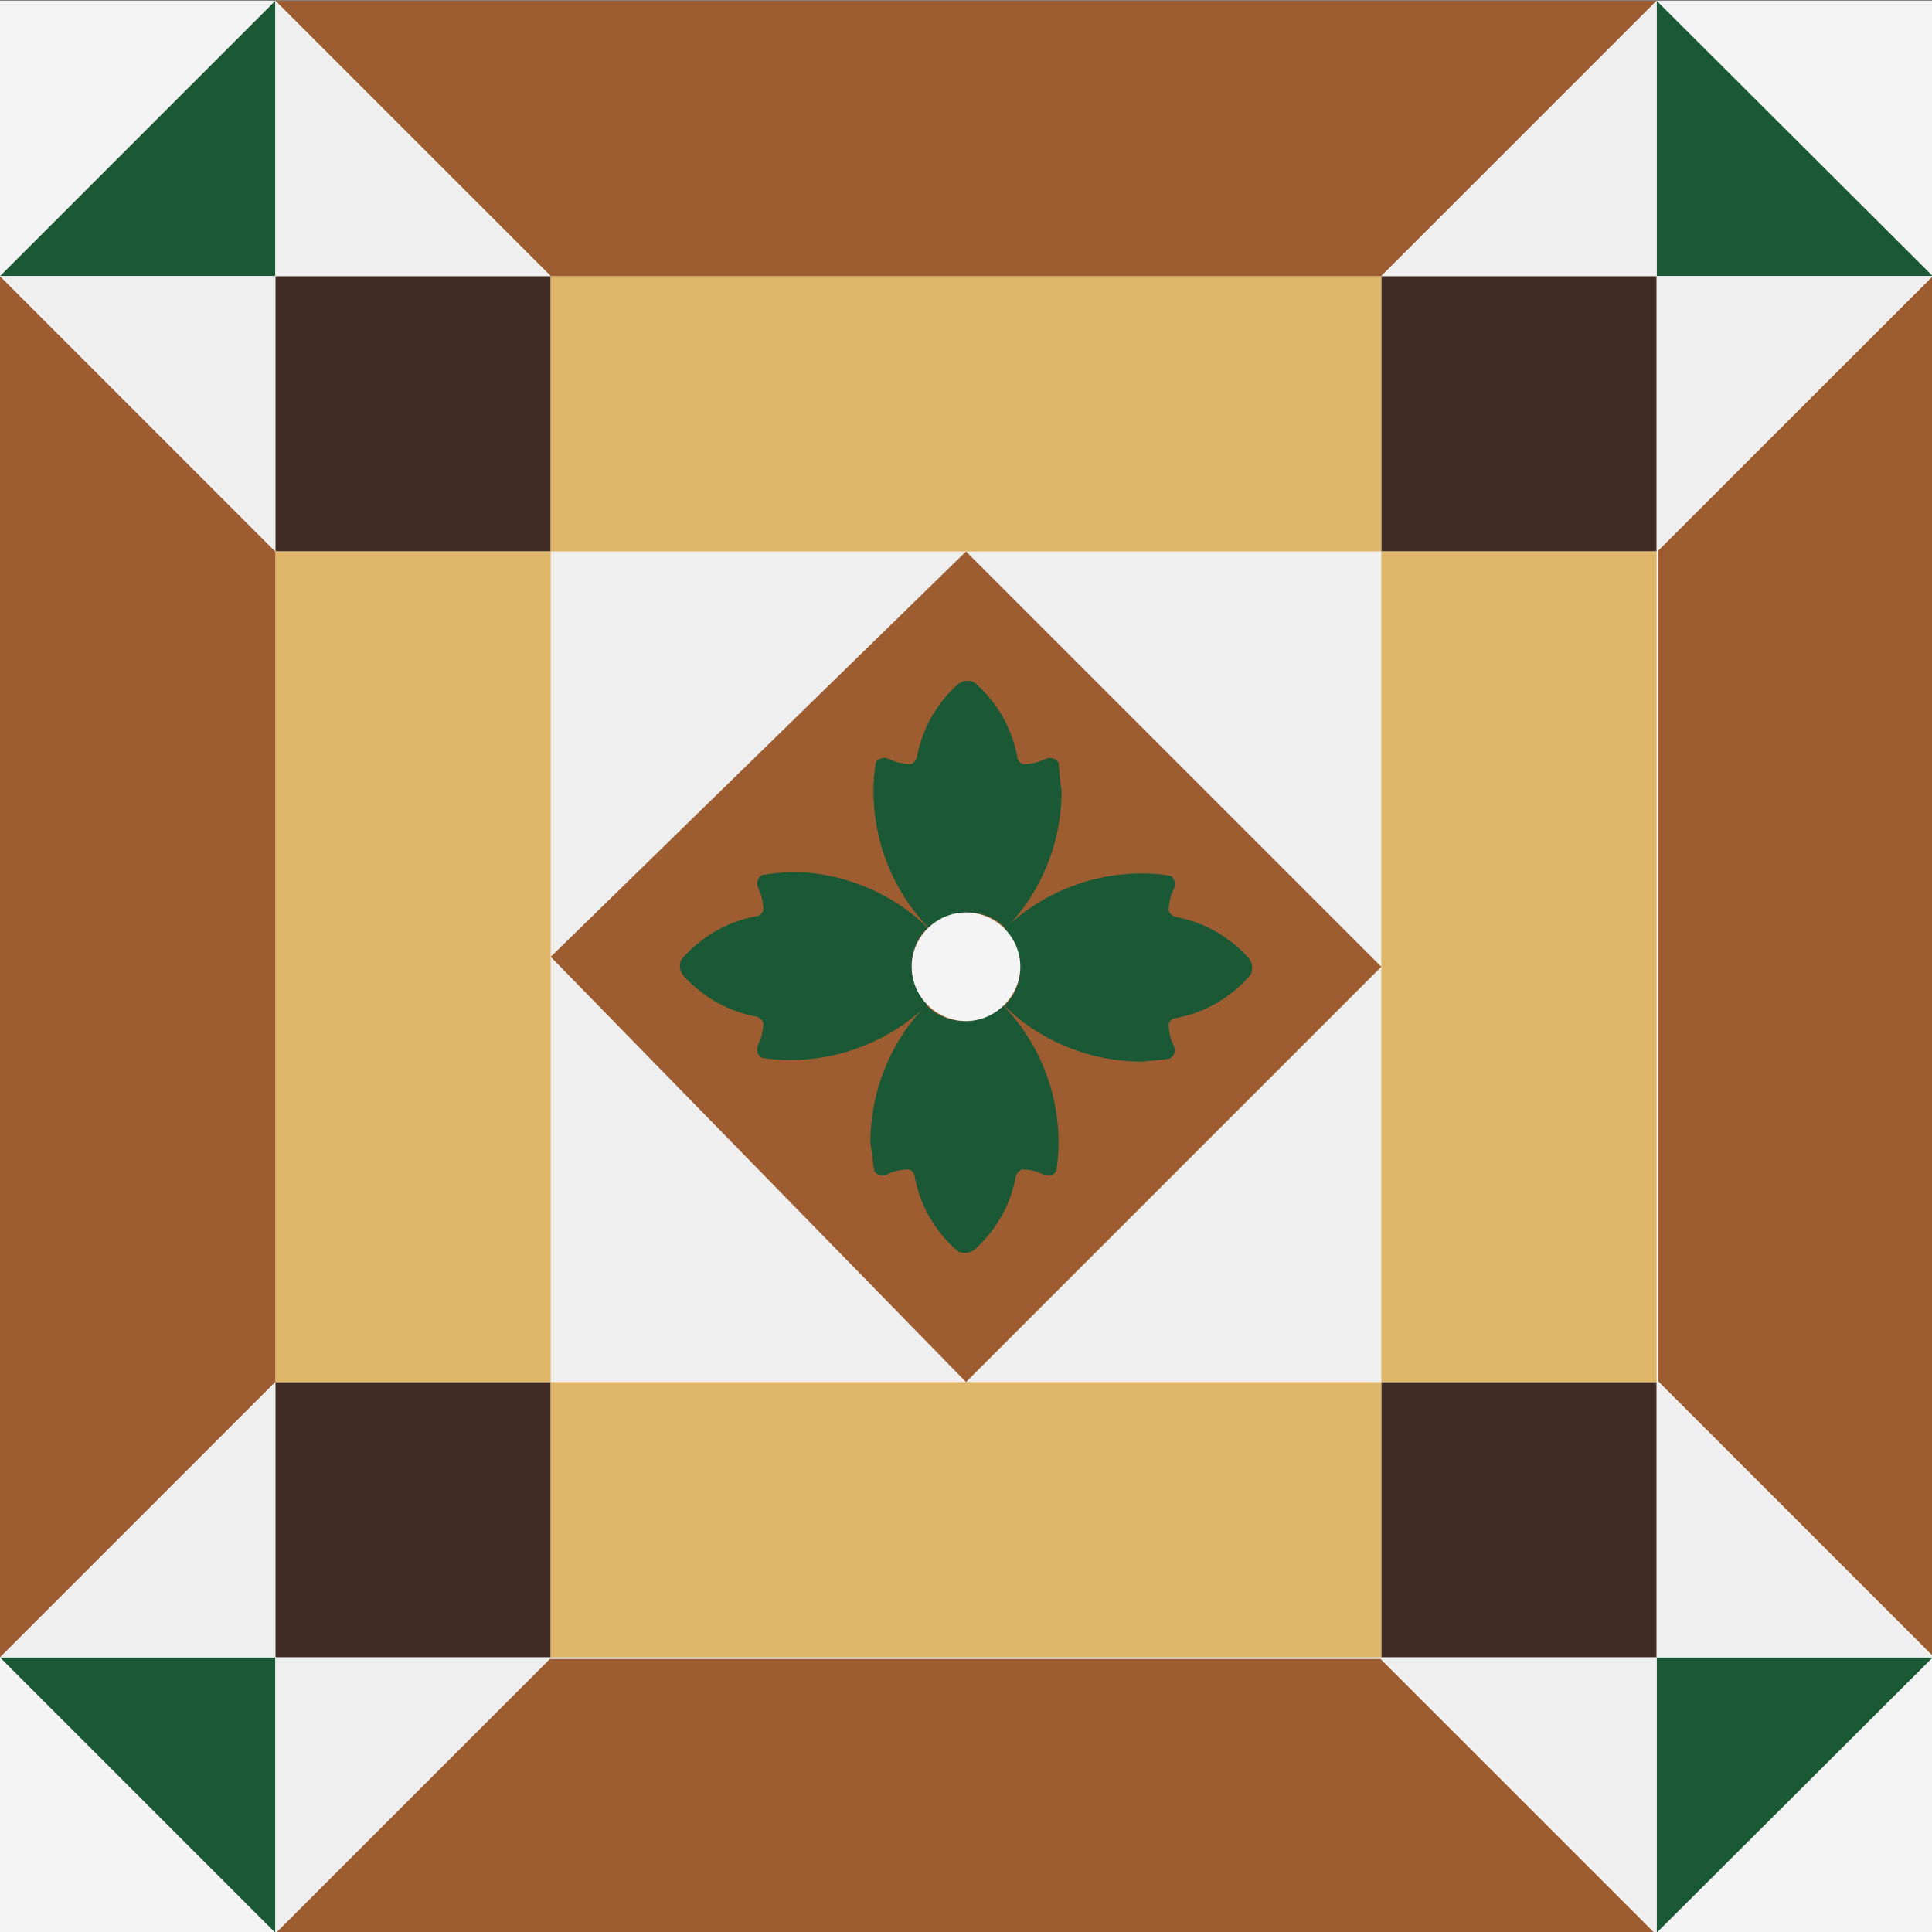 <?xml version="1.0" encoding="utf-8"?>
<!-- Generator: Adobe Illustrator 19.0.0, SVG Export Plug-In . SVG Version: 6.00 Build 0)  -->
<svg version="1.0" id="Camada_1" xmlns="http://www.w3.org/2000/svg" xmlns:xlink="http://www.w3.org/1999/xlink" x="0px" y="0px"
	 viewBox="-1291 1292.1 252.6 252.6" style="enable-background:new -1291 1292.1 252.6 252.6;" xml:space="preserve">
<rect x="-1291" y="1292.1" width="252.6" height="252.6" fill="#808080" stroke="none"/>
<style type="text/css">
	.st0{fill:#F5F4F4;}
	.st1{fill:#F0EFEF;}
	.st2{fill:#412B25;}
	.st3{fill:#DEB569;}
	.st4{fill:#9E5D31;}
	.st5{fill:#1B5936;}
</style>
<rect x="-1291" y="1292.2" class="st0" width="252.7" height="252.7"/>
<polygon class="st1" points="-1219,1417.2 -1164.7,1364.2 -1219,1364.2 "/>
<polygon class="st1" points="-1164.7,1364.2 -1110.4,1364.2 -1110.4,1418.5 "/>
<polygon class="st1" points="-1110.4,1418.5 -1110.4,1472.8 -1164.7,1472.8 "/>
<polygon class="st1" points="-1164.7,1472.8 -1219,1417.2 -1219,1472.8 "/>
<rect x="-1255" y="1472.8" class="st2" width="36" height="36"/>
<rect x="-1255" y="1328.2" class="st2" width="36" height="36"/>
<rect x="-1110.4" y="1328.2" class="st2" width="36" height="36"/>
<rect x="-1110.4" y="1472.8" class="st2" width="36" height="36"/>
<rect x="-1255" y="1364.2" class="st3" width="36" height="108.6"/>
<rect x="-1219" y="1472.8" class="st3" width="108.6" height="36"/>
<rect x="-1110.4" y="1364.2" class="st3" width="36" height="108.6"/>
<rect x="-1219" y="1328.2" class="st3" width="108.6" height="36"/>
<polygon class="st4" points="-1219,1417.2 -1164.7,1364.2 -1110.4,1418.5 -1164.7,1472.8 "/>
<polygon class="st5" points="-1074.4,1544.8 -1038.3,1508.8 -1074.4,1508.8 "/>
<polygon class="st5" points="-1255,1328.2 -1255,1292.2 -1291,1328.2 "/>
<polygon class="st5" points="-1038.3,1328.2 -1074.4,1328.2 -1074.4,1292.2 "/>
<polygon class="st5" points="-1255,1544.8 -1255,1508.8 -1291,1508.8 "/>
<polygon class="st4" points="-1074.4,1292.2 -1110.4,1328.2 -1219,1328.2 -1255,1292.2 "/>
<polygon class="st4" points="-1038.2,1328.1 -1074.2,1364.1 -1074.2,1472.7 -1038.2,1508.7 "/>
<polygon class="st4" points="-1074.5,1545 -1110.5,1509 -1219.1,1509 -1255.1,1545 "/>
<polygon class="st4" points="-1255,1472.8 -1255,1364.2 -1291,1328.2 -1291,1508.8 "/>
<polygon class="st1" points="-1074.4,1544.8 -1110.4,1508.8 -1074.4,1508.8 "/>
<polygon class="st1" points="-1038.3,1508.8 -1074.4,1472.8 -1074.4,1508.8 "/>
<polygon class="st1" points="-1074.4,1328.2 -1074.4,1292.2 -1110.4,1328.2 "/>
<polygon class="st1" points="-1219,1328.2 -1255,1292.2 -1255,1328.2 "/>
<polygon class="st1" points="-1255,1364.2 -1291,1328.2 -1255,1328.2 "/>
<polygon class="st1" points="-1038.3,1328.2 -1074.4,1364.2 -1074.4,1328.2 "/>
<polygon class="st1" points="-1255,1544.8 -1219,1508.8 -1255,1508.8 "/>
<polygon class="st1" points="-1291,1508.8 -1255,1508.8 -1255,1472.8 "/>
<path class="st5" d="M-1152.6,1391.8c-0.3-0.4-0.7-0.6-1.1-0.6c-0.3,0-0.5,0.1-0.8,0.2l0,0c-0.8,0.4-1.8,0.6-2.7,0.6l0,0
	c-0.4-0.1-0.8-0.5-0.8-1l0,0c-0.7-3.7-2.6-7-5.4-9.5l0,0c-0.3-0.3-0.7-0.4-1.1-0.4l0,0l0,0c0,0,0,0-0.1,0c-0.4,0-0.8,0.2-1.1,0.4
	l0,0c-2.8,2.5-4.7,5.8-5.4,9.5l0,0c-0.1,0.5-0.4,0.8-0.8,1l0,0c-0.9,0-1.9-0.2-2.7-0.6l0,0c-0.2-0.1-0.5-0.2-0.8-0.2
	c-0.5,0-0.9,0.2-1.1,0.6l0,0c-0.2,1.2-0.3,2.5-0.3,3.7c0,6.7,2.6,13.2,7.3,18l0,0c1.3-1.3,3.1-2.1,5-2.1s3.7,0.7,5,2.1l0,0
	c4.7-4.8,7.3-11.3,7.3-18C-1152.4,1394.3-1152.5,1393-1152.6,1391.8L-1152.6,1391.8z"/>
<path class="st5" d="M-1191.4,1406.5c-0.4,0.3-0.6,0.7-0.6,1.1c0,0.3,0.1,0.5,0.2,0.8l0,0c0.4,0.8,0.6,1.8,0.6,2.7l0,0
	c-0.1,0.4-0.5,0.8-1,0.8l0,0c-3.7,0.7-7,2.6-9.5,5.4l0,0c-0.3,0.3-0.4,0.7-0.4,1.1c0,0,0,0,0,0.1l0,0l0,0c0,0.4,0.2,0.8,0.4,1.1l0,0
	c2.5,2.8,5.8,4.7,9.5,5.4l0,0c0.5,0.1,0.8,0.4,1,0.8l0,0c0,0.9-0.2,1.9-0.6,2.7l0,0c-0.1,0.2-0.2,0.5-0.2,0.8c0,0.5,0.2,0.9,0.6,1.1
	l0,0c1.2,0.2,2.5,0.3,3.7,0.3c6.7,0,13.2-2.6,18-7.3l0,0c-1.3-1.3-2.1-3.1-2.1-5s0.7-3.7,2.1-5l0,0c-4.8-4.7-11.3-7.3-18-7.3
	C-1188.9,1406.2-1190.1,1406.3-1191.4,1406.5L-1191.4,1406.5z"/>
<path class="st5" d="M-1176.7,1445.2c0.3,0.4,0.7,0.6,1.1,0.6c0.3,0,0.5-0.1,0.7-0.2l0,0c0.8-0.4,1.8-0.6,2.7-0.6l0,0
	c0.4,0.1,0.8,0.5,0.8,1l0,0c0.7,3.7,2.6,7,5.4,9.5l0,0c0.3,0.3,0.7,0.4,1.1,0.4c0,0,0,0,0.1,0l0,0c0,0,0,0,0.1,0
	c0.4,0,0.8-0.2,1.1-0.4l0,0c2.8-2.5,4.7-5.8,5.4-9.5l0,0c0.1-0.5,0.4-0.8,0.8-1l0,0c0.9,0,1.9,0.2,2.7,0.6l0,0
	c0.2,0.1,0.5,0.2,0.7,0.2c0.5,0,0.9-0.2,1.1-0.6l0,0c0.2-1.2,0.3-2.5,0.3-3.7c0-6.7-2.6-13.2-7.3-18l0,0c-1.3,1.3-3.1,2.1-5,2.1
	s-3.7-0.7-5-2.1l0,0c-4.7,4.8-7.3,11.3-7.3,18C-1177,1442.7-1176.9,1443.9-1176.7,1445.2L-1176.7,1445.2z"/>
<path class="st5" d="M-1138,1430.5c0.4-0.3,0.6-0.7,0.6-1.1c0-0.3-0.1-0.5-0.2-0.7l0,0c-0.4-0.8-0.6-1.8-0.6-2.7l0,0
	c0.1-0.4,0.5-0.8,1-0.8l0,0c3.7-0.7,7-2.6,9.5-5.4l0,0c0.3-0.3,0.4-0.7,0.4-1.1c0,0,0,0,0-0.1l0,0c0,0,0,0,0-0.1
	c0-0.4-0.2-0.8-0.4-1.1l0,0c-2.5-2.8-5.8-4.7-9.5-5.4l0,0c-0.5-0.1-0.8-0.4-1-0.8l0,0c0-0.9,0.2-1.9,0.6-2.7l0,0
	c0.1-0.2,0.2-0.5,0.2-0.8c0-0.5-0.2-0.9-0.6-1.1l0,0c-1.2-0.2-2.5-0.3-3.7-0.3c-6.7,0-13.2,2.6-18,7.3l0,0c1.3,1.3,2.1,3.1,2.1,5
	s-0.7,3.7-2.1,5l0,0c4.8,4.7,11.3,7.3,18,7.3C-1140.5,1430.8-1139.2,1430.7-1138,1430.5L-1138,1430.5z"/>
<path class="st0" d="M-1157.6,1418.5c0-3.9-3.2-7.1-7.1-7.1s-7.1,3.2-7.1,7.1s3.2,7.1,7.1,7.1
	C-1160.8,1425.6-1157.6,1422.3-1157.6,1418.5"/>
</svg>

